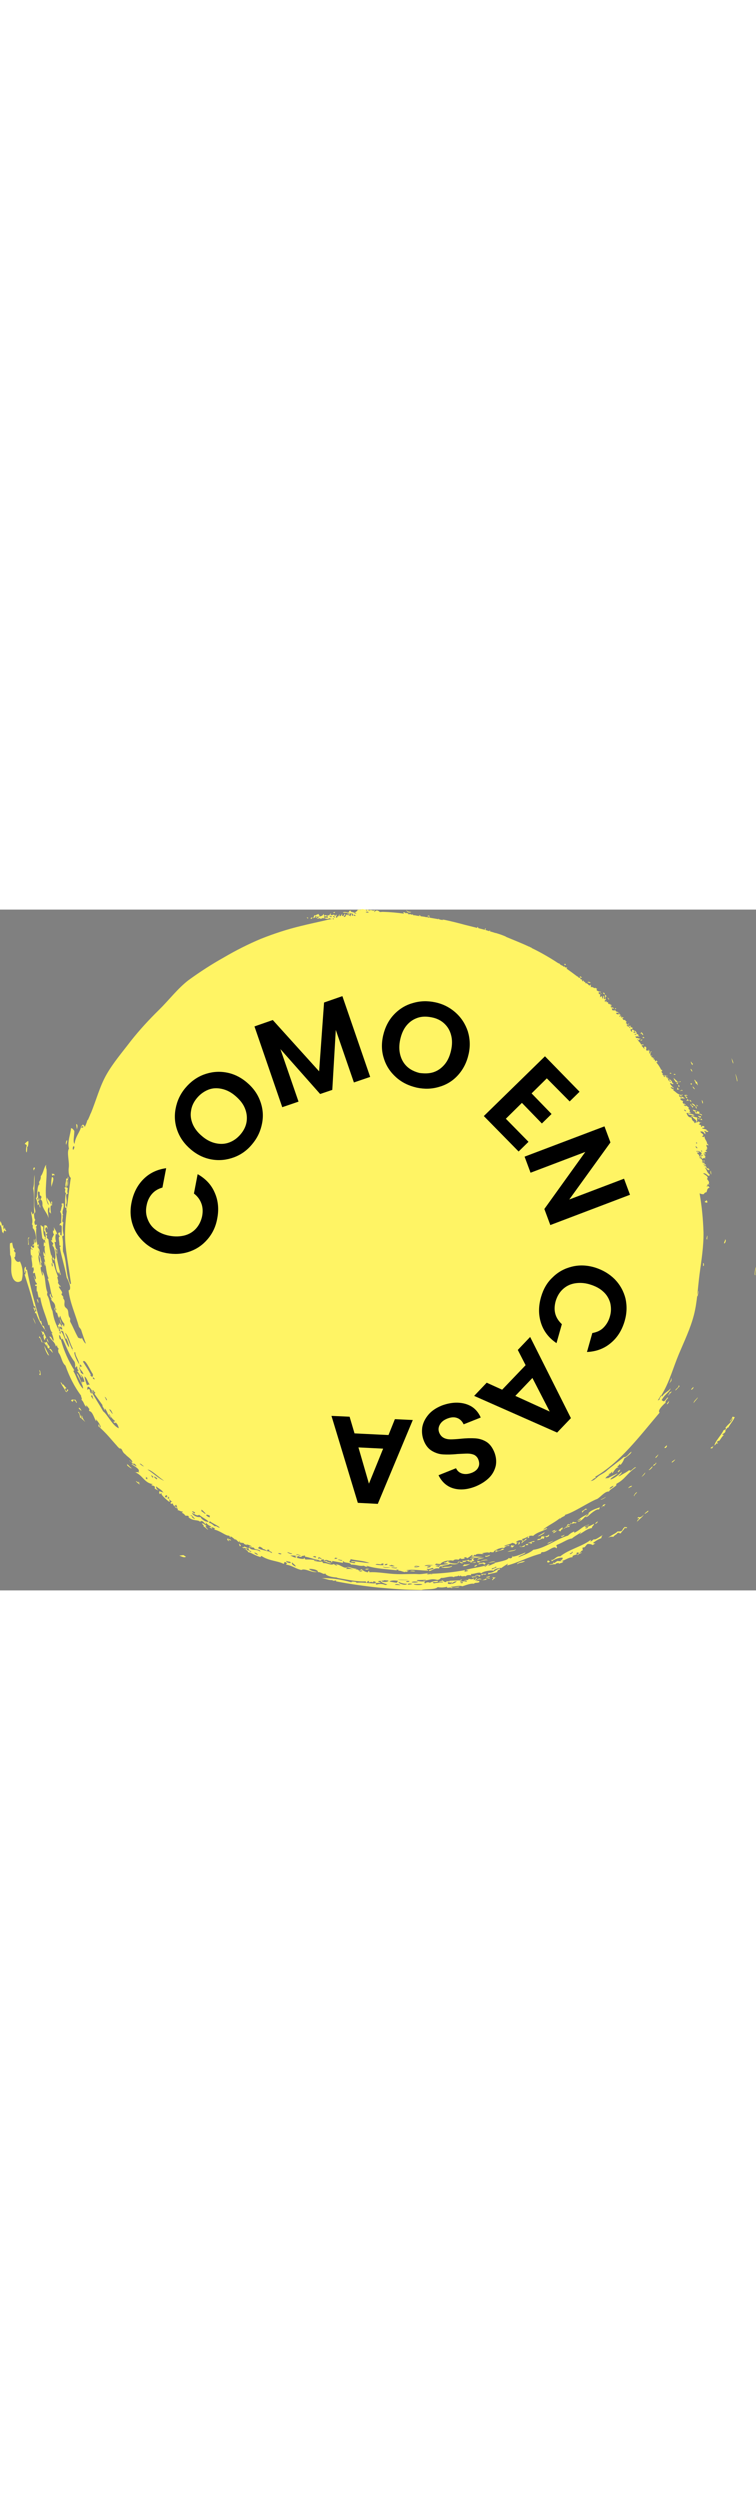 <?xml version="1.0" encoding="UTF-8"?> <svg xmlns="http://www.w3.org/2000/svg" viewBox="0 0 367.2 330.4" style="enable-background:new 0 0 367.2 330.4" xml:space="preserve" width="100"><rect x="0" y="0" width="367.2" height="330.4" fill="#808080" stroke="none"/><path d="M316.9 270.2c-1.1.9-1 1.2-1.8 1.7.3.5 2.2-1.5 1.8-1.7zm.4-.5c.1.9 2.4-1.8 1.1-1.1.2.6-.7.4-1.1 1.1zm-9.1 14.9c-.4-.5 1.1-1.3 1.2-1.9-.6.1-2.1 2.1-1.2 1.9zm22.4-201.2-.3-.1c-.1.6-.7-.1-.8.4.5.3.6-.4 1 0 .2-.1.1-.1.1-.3zm5.7-4.8c-.2-.7-.5-1.2-.9-1.3.2.8.6 1.3.9 1.3zm-10 189.8c.3-.1 1.7-1.2 1.6-1.6-.5.6-1.7.9-1.6 1.6zM289 298.1c.7-.1 1.2-.6 1.4-1.2-.6.3-1.1.7-1.4 1.2zm47.4-212.3c.1.6.6 1.2 1.1 1.4-.2-.6-.6-1-1.1-1.4zm-3.5 4.7c.4-.6.5 0 1-.2.3-.3-.9-.1-.5-.5-.2-.1-.7.7-.6.1-.1-.1-.2 0-.2.1l-.2.3c.6 0 .5 1.1 1.3 1.3 0-.1.2-.2.3-.2-.5-.3-.5-.7-1.1-.9zm-4.3-6.5c-.2.4.4.5.7.8.1-.4 0-.7-.7-.8zm7.3 1c.2-.3.1-.4.2-.6-.2-.1-.5.1-.4-.1-.6.1-.2.6.2.7zm-2.5 7.9c.4-.3.7-.3 1 0 .2-.4-.2-.7-.6-1 .2.4-.5.7-.4 1zm-4.4-6.6c.1.4-.1.7-.2 1 .6 0 .7.2 1.2-.3-.8.3-.5-.5-1-.7zm.8-.2c.4-.2.3-.9-.4-1 .2.3 0 .8.4 1zm-18.2 189.2c.7-.4 1.9-1.6 1.8-2.1l-1.8 2.1zM331.2 88c.5 0 .3-.5-.2-.5-.1.3-.3.4-.6.3-.5.7.9-.4.8.2zm-318 27c.4.8.8-2.1.5-2.7-.7.3-1.2.8-1.7 1.4.4.3.9.2 1 1-.3.3-.6 3.2 0 3.1.2-.9.2-1.9.2-2.8zM208.6 3.4c.2-.4-.3-.2-.3-.7-.4.5-.3.6-.6.2-.2.7.6.3.9.5zm127.9 72-.1-.5c.1-.1.2-.1.1-.3-.5.4-.5-.8-1-.8.2.8.5 1.6 1 1.6zM199.8 1.2c-.8-.2-1.8.1-2.5-1.1.2.9 1 1.5 1.9 1.3.2 0 .4-.1.6-.2zM274.6 27c.2-.1.2-.3.1-.5s-.3-.2-.5-.1l-.1.1c0 .6.4.2.5.5zm8 6c-.2-.4-.6-.4-.9-.7-.2.5.4 1 .9.7zM151.8 3.7c-.3.2-1 .2-.9.7.4.3.7-.1.9-.7zm-2.7.2c.2.2.3.3.3.5.1.1.2-.2.3-.5-.3-.1-.5 0-.7-.1-.1.2 0 .2.1.1zm186.7 89.4c0-.7-.4-.6-.8-1-.2.5.3.8.8 1zm-48.9-57.8c-.3-.3-1.1-.7-1.6-.2.5 0 1.2.5 1.6.2zM162.8 1.1c-.3.2-.7 0-.9.4.3.3.7.2.9-.4zm40.6 1.7c.3.2.6.4.9.5 0-.6-.7-.6-.9-.5zm122.7 76.8c0-.2-.2-.3-.4-.4-.1.1-.2.1-.4.1-.1.4.5.3.8.3zm2 .5c-.1-.4-.4-.4-.9-.2-.1.3.8.3.9.2zm1.2 3.9c-.4-1-1.4-1.4-2.1-2.3 0 .8.7 1.4 1.1 2.1.4-.4.5.1 1 .2zm-35.7-42.8c.2-.3.1-.6-.2-.8-.1-.1-.3-.1-.5 0 .1.5.5.5.7.8zm19.4 21c.1-.3-.7-.1-.5-.5-.2 0-.3.4-.4.6.4.1.7 0 .9-.1zm-13.7-14.1c-.1-.2-.3-.3-.5-.2 0 .3-.2.3-.3.6.2-.2.6-.3.8-.4zm-3.7-4.4c.1 0 .2-.1.2-.2v-.3c-.4.1-.4-.3-.5-.5-.5.4.4.5.3 1zm15.4 20c.3-.2.8-.1 1-.6-.2-.2-.8.2-1 .6zm.4-3.8c.2.5.6.8 1 1.1 0-.6-.4-1.2-1-1.5 0 .5-.3.5-.5.9.3-.1.5-.3.5-.5zm26.4 24.4c.5-.1.7.7 1.2 1-.3-.6-.3-1.8-.7-1.9-.1.9-.5-1-1-.8.1.9.7 1 .5 1.7zm4.6 57.8c.5-.2.9.5 1.2-.1 0-.4-.2-.8-.6-1 .1 1-.7-.2-.6 1.1zm3.1-13.5c-.3-3.7-.8-.8 0 0zm-7.8-30.5c.4-.7 1.1-.2.9.2-.3.4-.6 0-.9-.2-.5.4.4.4-.1.8 1.1 0 2.3.3 3.2 1 .8-.3-1-1-1.5-.9.7-.3 0-.7.7-.7-.9-.4-2-.7-3.4-1.2-.1.5.4.7 1.1 1zm2.5 4c.5 0 .5-.2.8.1.3-.4-.4-.5-.5-.8-.5 0 .1.4-.3.7zm17-22.3c.3 1.2.6 2.4.8 3.6.6-.1-.8-4-.8-3.6zm-13.7 80.3c-.1-.5.3-1.8 0-1.9-.1.9-.7 1.7 0 1.9zm-4.7 27.7c.1-.7.8-3.1.4-2.6-.2 1.4-.8 1.9-.4 2.6zm28.1-10.5c-.4-.8.5-3.8.4-4.1-.4.6-1.2 4.8-.4 4.1zm-14.7-17.2c0 .9-.5.9-.5 1.9.6.2 1.2-1.9.5-1.9zm-10.8 11.7c.5 0-.3 1.4.4 1.1.3-.7 0-1.8-.4-1.1zM355.2 72c.4.8.5 2.4 1 2.7-.1-1-.5-1.9-1-2.7zm-17.6 23.5c.2-.7-.8-1.1-1.4-1.5-.2.7.8 1 1.4 1.5zm-1.8-1.2c-1.3.4.7 1.1.4 1.8.2 0 .3-.3.6-.3-.2-.5-1.5-.7-1-1.5zM16.5 126.7c-.1-.9.5-.5.4-1.5-.9-.2-.8 1-.4 1.5zm290.2 153.5c-.2-.2.3-.5.3-.6-.4 0-1.7.5-1.8 1.2.7-.4.8-.6 1.5-.6zm19.4-51.5c0-.5.2-1.1-.2-1.4.5 1.2-2.3 4.5.2 1.4zm13.8-127.2c-.4-.2-.6-.1-.9-.2.1.3.6.8.9.2zm-.1-.5c.2 0 .4-.2.6-.1.1-.2 0-.4.1-.6-.4-.1-1.1.3-.9-.3-.2 0-.4.3-.5.4.2.2.7.3.7.6zm-.8-5.5c.2-.4-.6-.4-.5-.8-.7.2.2.6.5.8zm2.4-1.4c.1-.6-.1-1.3-.6-1.7.2.5.2 1.7.6 1.7zm-3.5 1.2c0 .5-.2 1.1.8 1.4-.7-.3-.1-1.1-.8-1.4zm-13.2 140.5c.4-.9 1.6-1.5 1.5-2-.4.4-.7.4-1.1.6.5.3-.9 1.3-.4 1.4zm-51.3 63.9c-.9.5-1.7 1.1-2.4 1.8.9-.6.6.6 1.4.1-.1-.4.4-1 1.2-1-.7-.3-.5-.3-.2-.9zm11.1-9c-.6.5-1.2 1-1.9 1.3.2.2.2.5.1.8.6-.7 1.3-1.8 2.4-1.6-.1-.3-.4-.5-.6-.5zm-8.1 8.3c-.8.6-1.2.4-1.7.5.7.4-1.1.6-.8 1 .8-.6 1.8-.9 2.8-1l-.3-.5zm-7.8 7.3c-.8.5-2.5.8-2.7 1.4.3.1 3.2-1.4 2.7-1.4zm13.6-10.2c-.4.4-1.6.7-1.5 1 2.1-.4 3.2-2.5 5-3.8-2 .8-3.9 2-5.5 3.5.7-.4 1.7-1.1 2-.7zm41.6-36.1-1.1 1.1c.5.7 1.6-.7 1.1-1.1zm-5.3 6.1c.6-.5 1.1-1.1 1.3-1.8-.4.7-1.9 1.6-1.3 1.8zM292.3 290c.6-.4.6-.8 1.1-.5-.1.1-.2.3.1.1 0-.3.1-.5.2-.8.1.1.2.2.4 0-.2-.5-.8-.1-1.5.4.8.2-1.4 1.2-.3.8zm-6.7 3.3c.2-.1.5-.3.6-.2-.7.5-.6 1-1.9 1.5.2.4.8.1 1.3-.2.8-.9 4.5-4 5.3-3.2.1-.4.5-.7.4-1.1-2 .7-4.9 1.6-5.7 3.2zm39.4-54.9c-.3.5-1.3 1.4-1 1.7.6-.4.9-1 1-1.7zm10.8-5.4c.2.1 1.5-1 .8-1.3-.2.8-1.1.8-.8 1.3zm-7.7.4c.6-.6 1.3-1.4 2-2.1-.3-.1-.2-.6-.5-.3.2 1-1.7 1.6-1.5 2.4zm-51.2 64.9c-.5.3-.7.2-.8-.2-.4.3-1.2 1.2-.5 1.1 0-.2.4-.4.7-.6.2.2 1.1.1.6-.3zm23.3-25.2c.5-.3.9-.8 1.1-1.3-.6.1-1.5.9-1.1 1.3zm38.6-36.3c-.5.8-1.9 1.7-1.9 2.7.5-.9 2.4-2.7 1.9-2.7zm-64.6 66.6c-.5.3-1.1.6-1.7.6.2.8 1.7-.1 1.7-.6zm5.5-5.5c-.1-.2.4-.4.3-.6-.5.1-1 .1-1.5-.2-.8.3-.3.6-.9.9-.1-.3-.4-.3-.8-.2 1 .8 2.1-.5 2.9.1zm14.6-12.9c-.8.5-1.7 1-2.6 1.3.3.3 2.3-.8 2.6-1.3zm-29.9 17.2c-.3.3-3.2 1.8-3.1 1.9.3.2 3.7-1.5 3.1-1.9zm5.3-1.2c-.4.3-1.7.5-1.5.9.7-.1 1.4-.2 1.5-.9zm-19.1 9.4c-1.5 1-2.5.3-4.1 1.3 1.1-.3 3.8-.3 4.1-1.3zm-2.6-1c.9-.4.6.2.4.4.6-.4 1.4-.8 1.4-1.4-.9.9-1-.5-1.8.4 1-.2-.2.4 0 .6zm4.6-.6c-.6.9 1.3.4 2.1.4 0-.3.4-.5.4-.7-.6-.1-1.1.6-2.3.8-.3-.3.2-.6-.2-.5zm-.9-.7c1.3-.3.8-1.7 0-.8.2 0 .4 0 .4.2-.3.2-.6.4-.4.6zm-26.6 8.8c-1.1.1-2.4-1.2-2.9.1.6 0 .6-.3.9-.5.3.4 1.2 1.2 2 .4zM18.5 167c.8 1.3 1.1 2.8 1 4.3.2-.1.4-.2.4-.4.1.5.3.7.5.8-.6-1.7-.6-2.6-1.2-4.3.5 1.9-.4 0-.7-.4zm238.2 141.4c-.2-.5-.6-.1-.3-.7l-1.1.4c0 .6.9.2 1.4.3zM2.1 155.6c.1.2.9.9.9.2-.7-.5-.3-1.1-.9-1.5.1.5 0 .8-.2 1-.4-1-.2-1.1-.3-2.2-.3 0-.4.4-.7.4.1-1.1-.5-1.8-.8-2.5.2.9-.3 1-.1 1.9.8.8.7 1.7 1.1 3.7.3-.1.4.4.6.6 0-.5.1-1.1.4-1.6zM37 104.1c.1.8.2 1.7.4 2.5.2-1 .5-2.4-.4-2.5zm-10.9 66.1c.1-.2.1-1.4-.3-1.4 0 .2-.1.4-.3.3.1.7.3 1.1.6 1.1zm0-16.2c.3 1.2.2 2.7-.3 1.5-.1.8-.1 1.7.4 2-.2 1.1-1.3 1.9-.8 3-.3.1-.5 0-.7-.2.3.9.8 1.1 1.2 1.8 0 .5-.6.3-.3 1.2 1.1.4 1.9 6.9.8 6.3.8 2.6.6 5.7 2.1 7.1 0-.3 0-.6.1-.9.4.3.4 1.7.9 1.5-1.1-4.1-2-8.3-2.6-12.5.2.1.5.3.6.5.2.8-.4 1.5.3 1.7-.1-.7-.1-1.4 0-2-1.2-.4-.8-3-1.5-3.8.2.2.5.3.7.1.1-.1.2-.2.2-.3-.4-1.2-.4-2.5 0-3.7.3 0 .4.4.6.5-.4-1.9-1.1-2.3-1.7-3.8zm233.7 152.6c-.9-.5-2 .5-3.3.7.3.5 2.1-.5.9.6l1.1-.4c-.2-.4-.7-.3 0-.7.2.2.7.1 1.3-.2zm-235.3-139c.4.9.2 1.5.6 1.9 0-.2.1-.4.3-.3-.2-.9-.3-1.9-.9-1.6zm-5.3-2.8c-.5.6-.3-1-.7-.8 0 .2-.1.5-.2.6.6 1.2.7 1.6 1.2 2.5-.2-1.3-.4-1.4-.3-2.3zm246 139.9 1.4-.6c-.3-.4.9-.9-.3-.6-.1.7-2.4.7-2.9.9.3-.2.8-.3.8-.5-.4.2-.8.3-1.2.3 0 .4-.4.8-.4 1.1-.7.1-1.4 0-1.7.7 1.1 0 2.2-.5 3-1.3.1.3-.7.4-.3.7 1.4-.3.2-.9 1.1-1.2.2.3.9 0 .5.5zm5.3-3.4c-.8.3-1.5.7-2 1.3.8-.1 1.5-.6 2-1.3zm-33.7 14.5c0-.8-4.3.2-2.8.5l-.1-.3c.9 0 2.2-.4 2.9-.2zM33 130.7c-.2 1.2-.3 2.4-.3 3.6.6-.3.3-3.4.3-3.6zm198.2 185.9c-1 .2-2.3.6-2.3-.1.8-.2.9-.5 1.6-.3-.4-.6-1.3-.8 0-1.3l-2-.2c-.4.7 1.1-.1 1 .3-.7.4-.4.5-.1.9-.5-.1-1.1 0-1.6.1l-.1-.5c-1 .4-2 .6-3.1.5 0 .6.4.7 1.4.5.4-.1.2-.4.6-.5 1.1 0 .8.8 2 .2 0 .2-.1.4-.2.6.7.1 2.5.6 2.8-.2zm62.1-13.2c-1.1.1-3.8 2.7-4.9 2.2-.6.4-.7.7-1.6 1.1 0-.3.2-.6.2-.9-3.8 3.1-11 4.8-14.9 8.1-2-.4-3.1 2.3-4.5 1.6.4.4.3.2.4.8 1.6-1.3 4.4-2.1 5.4-1.7 0 0 .1 0 .2.2l-.2-.2c-.2.2-.1 1.2-1.1 1-.2.5 1 .3.3.6-.6 0-1.2 0-1.8-.1-.6.3-1.1.7-1.6 1.1-.1-.1-.2-.5-.5-.4.7.8-1.4.9-2 1 .8.4 2.5-.4 3.1 0 0-.7.5-.3 1.4-.8.2.2.2.5.5.4.2-.3 1.5-.2 2-1.1-.6.2-.7 0-.5-.3 1.6-.4 3-1.7 4.9-1.7-.3-.9 1-1 2.1-1.4-.1-.3-.4-.5 0-.8.6-.3.8.1 1.2.2-.5.2-1.5 1.1-.6.9-.2-.5 2-.9 1.8-1.3-.6.3-1 .3-1.1 0 .9 0 .4-.6 1.6-1-.1-.5-.3-.9 0-1.4 1.1.4 1.4-1.1 2.3-1.6.8-.1 1.7 0 2.5.5.8-.6 1.1-.6 1.3-.9-.6.3-.8-.1-1.2-.1 1.2-1 2.6-1.8 4.1-2.4 0-.9.5-1.5 1.2-1.6zm-16.4 9.4c-.8-.4 1.6-.7.8-1.2.3-.1.4.2.5.3-.3.5-.8.8-1.3.9zm-10.5 3c-.9.3-.6 1-.2 1.1l.9-.4c0-.5-.7-.1-.7-.7zm38.1-16.2c-.5.3-.7.3-.8-.1-1.2.7-1.1 1.3-1.7 2-.8.4-1.4.2-2.1.3-.8 1-3 1.7-4.7 3.2.8-.6 1.7-.8 2.7-.6.7-1 1.6-1 2.1-2 .2.3.4.2.6-.2.2.4.4.7 1 .4.3-.8 1.5-1.6 1.8-2.5.4.1.8.1 1.2 0-.2-.1-.1-.3-.1-.5zm-147.4 16.6c1.3.2 3.3 1.5 3.8.9-1.4-.5-1.9-.4-2.6-1.2.4.8-1.2-.2-1.2.3zm188.6-55.6-.6.8c.2.2.6-.1.8.1.3-.4.5-.8.5-1.3-.6.9-.8 1-.7.4zm2.6-2.4c.2 0 .3-.1.6-.5.4.9 1.4-1.7 2.5-2.5.3-.8-.8.2-.4-.7.9-.3 1.8-1.4 1.2-1.7.1.3 1.5-2.3 1.4-1.2 1.9-3.2 2-2.7 3.3-5.3-.7 0-.4-.2-1.1-.2-.4 1.3-1.1 1.5-1.3 2.4.4 0 1-1.7 1.4-1.6-.6 2.2-2.4 2.8-3.6 4.7.1.1.5.2.3.6-.4.1-.8.3-1.2.5-.9 2.2-4.1 5.3-4.4 7.4.5-.3 1.6-2 1.4-.7.9-1.2-.5-.3-.1-1.2zm-169.1 61.7c-.7 0-1.6-.1-1.8.3 1 .2 1.5 0 1.8-.3zm135.6-28.2c-.7.6-1.9 1.3-1.6 1.6.5-.5 2.2-1.2 1.6-1.6zm-2.2 1.9c-.6 1.1-2.4 1.8-2.5 1 .2.2-.6.6-.6.9.4-.4 1.3-.1.7.4-.7.1-.4.8-1.2 1.7.9-1.4 3.6-3.1 3.6-4zm-111 27.4c-1-.2-2-.3-2.4.1.7-.1 2.3.3 2.4-.1zm30.2-3c-.6 0-1.1.3-1.5.7.5.4 1.3-.2 1.5-.7zm-3.1-3.8c1.9.5 3.8.4 5.7-.1-2.2.2-4.4-.6-5.7.1zm3.2 2.7c.4-.2 1.7-.1 1.5-.5-.7 0-1-.4-1.7-.3.3.5.3.3.2.8zm0-1.4c.6-.3 3.5-.8 3-1-1.4.3-2.8.1-3 1zm11.9-5.4c.1.6-2.4 1.5-2.9 1 .3-.1.8-.2.8-.4l-.9.2c-.2.5.2.4-.3 1 1.5-.7 2.3-.7 4.3-1.4 0-.4-.7-.2-1-.4zm-6.9 7.1c1.6-.6 2.7-.4 3.7-.9-1.4 0-2.6.3-3.7.9zm-22.3 1.5c-1 1.3 5.6.7 4.9-.2-1.3.7-3.3.2-4.5.7-.1-.2 0-.5-.4-.5zm20.4-.8c.8-.2.7-.6 1.1-.8-.8.3-.7-.2-1-.3-.8.3-3 .3-2.7 1 1.2-.3 2.6-.8 2.6.1zm.9-4.4c-.9 1.1 1.6.4 2.2-.2-.9-.2-1.7.8-2.2.2zm-7.5 4c-1.3.3-2.6.5-3.2.2.6.5 0 .3-.5.8.9.4 2.9-.5 3.7-1zM33 232.9c-.5-.5-.3.9-.9.9l-.6-1.2.8-.4c-1-.7-1.7-2.5-2-1.5 0-.6-.4-1.1-.9-1.4.9 2.3 1.8 2.7 2.5 4.7.2-.1.4-.1.6.4-.2-1.1.9-.5.5-1.5zm-13.9-9.5c0 .7.9 2-.1 1.9 1 2.1.9-1.4.1-1.9zm4.7-10.2c.7.5 1.3 1.5 1.9 1.9-.6-1.4-.9-2.1-1.9-1.9zm-.3 3.2c-.2-.6.2 0 .4.1l-2.4-4.8c.3 1.7 1 3.3 2 4.7zm13.1 21.4c-.8.3-2.1-.6-2 .8.2-.3.5.2.8.3-.1-1.1.9-1.3 1.7.5.6 0-.3-1.1-.5-1.6zm-13.7-25.9c-.1-.3-.4-.8-.2-.9.6.4-.1 1.4.8 2 .4-.1.7-.5.6-.9-.6-.7-1.1-1.6-1.5-2.4-.5.5-.4.2-.9.7-.1-.5-.5-.7-.4-.2.6.1 1 1.5 1.6 1.7zM61.5 269c.3.2.5.5.2.7 1 .8 1.9 1.6 2.3 1.4-1.1-.6-1.8-1.9-2.5-2.1zm-21.9-25.8c-.5-.8-1-1.9-1.4-1.2.5.6 1 1.1 1.4 1.2zm-.1 2.3c.1.5.6 1.2.4 1.5-1.1-1.4-1.5-4.1-2-3 .7.3 1 1.9.9 2.4.5.1 3 2.8 2.4 1.9-1.3-1.3-1-2.6-1.7-2.8zm-21.6-56.3c.5.9.3 1.3.7 1.7.1-.3-.1-2.2-.7-1.7zm1.7 19c.4.6.3 1.8 1.1 1.9-.7-1.3-.7-2-1.6-3.1-.3 1.8-.2.1.5 1.2zm-.8-44.5c-.1-.4-.1-.8 0-1.2-.6-.2-.9 1.6-.6 1 0-.9.4.4.6.2zm-4.6-4.6c-1.3-.1 0 2.9-.7 3.5l.3-.1c0 .2.1.3.2.2 0-.7-.2-1.7-.3-3 .3-.1.6-.1.4-.8l.1.2zm-4.6 11.7c-1.3.6-2.1-.4-2.7-2 .9-.1.3-1.9.8-2.4-.7.3-.7-1-1-.8.2-.3.4-.6.4-1-.8.2-.9-1.8-1.2-3-.6.1-.4.4-1 .2-.3 1.5.1 4.6 0 5.7 1.4 2.6-.2 7.1 1.1 10.7.8 2.4 2.7 3.3 4.5 1.8.9-3.1.6-6.5-.9-9.4v.2zm6.6 22.5c.3.7.6.8.5 1.5.8 0 .1-2.1-.4-1.6l-.1.1zm6.6 15.6c1.6 3.1.3-.4 0-1 .1.3.1.6 0 .9v.1zm45.1 69.4c-.4-.3-.4-.7-.7-.6.6 1-1-.5-1.2-.3.4.6 1.9 1.8 1.9 1.4-1-1-.5-.7 0-.6v.1zm-46.6-71.8c-.4.4 0 1.8.4 2.5.3-.4.1-1.5.8-1-.4-1.2-.9-2.3-1.6-3.4-.2 1.1-.9-.6-.9 0 .4.5.7 1.1.6 1.7.6.1.5-.5.8-.1l-.1.3zm-4-5.4c-.3-1.1-.7-2.2-1.4-3.1.4.8 1.3 3.3 1.4 3v.1zm5 3.4c-.5-.2-.7-1.8-1.1-2.5-.4.2-.7-.3-.9-.6.3-.2-.4-1.3-.2-1.6-.3-.3-.6.1-.8-.7-2.5-8-4.6-16.2-6.2-24.4-1.1.4-.1-1-.7-1.4-.8.8-.5 1.4-.5 2.9.6.1.2-.9.5-1.1.1.3.2.6.4.9-.8-.2-.1 1.7-.9.9 1.3 4.3 3 9.2 4.6 15.6.3-.1.5.1.7.4-.2.8.1.8.5 2.1-.6-.2-.7 0-.7.9.2 0 .5-.2.6.1.9 2.9 3.5 7.5 4.7 8.3v.2zm226.6 109.3-.1-.4c-.1.1-.1.3.1.4zM36.1 223.4l.7 1.4-.7-1.4zm234.4 84.9c3.3-1.3 5.3-2.9 7.3-3.1 1.5-1.3 2.4-1.5 4.3-3 .3.3-.7.6-.5.9 2.5-1.5 3.6-2.6 6-3-.5-.6 1.1-1.3.9-2-1.5.8-3.3 1.8-4.5 1.4.9-1 1.9-.4 2.2-1-3.2.5-4 2.4-7.2 3.9-.2-.2-.1-.4 0-.6-1.2.4-2.2 1.1-3.1 2-5.6 1.6-11.2 6.2-16.9 6.9-1.4 1.4-4.5 2.5-7.2 3.6.2-.9 3.3-1.4 3.4-2.3-1.2.5-5.6 2.4-6.5 1.9.1.3.2.6-.4.8-.8.4-.7-.1-1.3 0-.2 1.1-5.4 2-7.1 2.4.2 0 .4 0 .4.3-.7-.2-2.4 1.3-3.7 1 .7-.1 1.2-.3 1.1-.6-1.4-.3-.9.9-2.3 1.1-.2-.4.8-.4.8-.7-2.5.9-7.4 1.4-9.7 2.2-.3.6 1.1 0 .8.6-.5 0-1.6.5-1.7.1 0-.4.5-.4.5-.6-5.3 1-10.7 1.6-16.1 1.8-.9-.8-4.9.4-6.9.2-2.4-.2-6.7.1-10 0-4.8-.1-9.6-1.2-13.7-.9 0-.3.1-.6-.5-.6-.1.2 0 .7-.4.6-1.1-.2-2.1-.7-2.9-1.5-.4.3-.8.5-1.3.7.5.1 1.6-.3 1.8.2-.6 0-.6.4-1.5.1-1.1-1.3-.5-.5-2.3-1.1.5.1.8 0 .9-.2-1.4.3-3.4-1-4.8-.7 1.1.3 2.2.7 3.2 1.1-1.1-.2-2.2-.3-3.4-.2-.2-.4 1-.4.1-.7-1.5.5-3.5-1.9-5.6-1.5.6 0 1.6.6.8.5-.8-.1-.9-.5-1.4-.7-1.4.9-3.3-.7-4.9-.4-.4-.2-.6-.5-.7-.9-.6.5-3.4-.1-4-.3 0-.6 1.3.2 1.6-.1-1.8-.4-3.7-.6-5.6-.5-.7-.2-.2-.6-.8-.8.3.9-2 .4-3.5 0 .3-.6.3-.9.6-.9.5.3 1.2.5 1.8.4-.7-.6 1.1-.3 1.2-.7.6.3.5.4.2.6 2.3.3 4.9 1.5 7.2 1.7-.1.2-.6.2-.1.5-.3-.7 1 .2 1-.3-.8-.6.9-.5 1.4-.6-.4.2-.4.4.2.6.9-.9 2.2.6 3.1.2.6.4-.7.4.5.7l.1-.7c1.1.2 4.2.8 5 .9s-.7-1 .7-.6c-.3.7 3.3.3 3.4 1.5 2.8-.1 3.8.9 6.3.5.1.3 1.7.8 2 .5-.5.1-1.2-.5-.5-.4 4.2 1.4 10.1 1.6 14.7 2.2-.2 0-.4-.2-.6-.4l1.2.1c0 .2-.1.4-.3.5.9-.4 2.9.8 3.7.6-1-.3.6-.2.7 0 .2-.5.1-.4 1.1-.7-.5 0-1.3 0-1.4-.2 3-.6 7.2.2 10.3.2 1-.4-1.2-.5-.1-.9 1.1.6 2.5-1 3-.1-.2.5-3.4.5-1.9 1.2 1.6-.5 2.6-1.7 4.6-1.2-.5-1.7 4-1.3 5.3-2.3 1.4.4 2.9.3 4.2-.2-2.3.2-4.3 0-5.3-.9.4-.1.9-.1.9-.3-1.8-.1-1 .9-2.8.8 0 .7 1.9.1 2 .7-2.2.4-4.5.6-6.8.4 1.1.1.4-.6 1.3-.6.3.1 1.9.3 2 0 .4-.9 3.9-2 6-1.4.8-1.1 2.8-.4 3.1-.4-.9 0 .1-.7.5-.8.1.8 3.3 0 1.5-.4 1.3-.3 1.6.2 1.7.4.9-.5 1.7-1.1 2.5-1.7.1.4-.5.6.5.6.7-.4.1-.4.5-.6.2 0 .4.1.4.3.8-1.4 3.8-.2 4.2-.9-.4.1-.7.1-.7-.2 1.3-.2 2.8-.6 3.4-.1.2-.9 1.1 0 2.1-.4.1-1.2 5-2.7 4.8-1.8.8-.7 1.3-1.4 2.8-1.2.1-1-2 .4-2.5.1.7-.7 3.1-.9 3.9-1.6.9.2 1.5.4 1.6.9.7-.4.6-.9 1.1-1.3-.3.1-.8.3-.9.1.8-1 3-1.5 3.3-.4-.7.1-.6 1.1-.3.9.1-.8 2-1.4 2.3-2.2-1.3.2-.7.8-1.8 1.1-.6-.4 0-.8-.9-.8 1.2-.3 2.4-.8 3.5-1.5.1.3-.7.5-.3.9 1.1-.2.3-.8.8-1.1.6 0 1.3-.2 1.7.1 1.9-1.8 3.8-2 6.8-3.5 0-.9-1.6.7-1.8.3 2.5-2.1 5.7-3.4 8.2-5.6 0 .2-.3.5-.3.7 1.2-1.5 2.7-1.3 2.7-2.2 4.2-1.1 11.9-6.4 15.6-7.7 1.9-1.2 3.7-3.7 5.7-3.6.5-1.2 3.3-2.3 3.7-3.3-.4.2-.2-.2 0-.5 4.2-2.2 4.9-4.9 9.4-7.9-.7-.6-2.7 2.6-3.2 1.3-2.3 1.7-3.3 1.8-5.4 3.4.2-.2.7-.5.6-.7-.2.1-.5.4-.6.2 1.1-.7 1.7-1.4 1.7-2-1.5 1.4-3.6 3.2-5.5 3.7 0-.9 3.5-2.5 3.4-3-1.7.8-3.3 1.6-4.9 2.5.4-1-.7.4-.9-.2.7-1.1 1.6-1.2 2.2-1.8-.2.2-1.1.2-.5-.2.9-.3.8-.5 1.6-1.2.2.2-.6 1.1.2.7.6-1 1.8-2.9 2.9-2.7-.2-.3-.5-.1-.7-.4.5-.3.9-.7 1.2-1.2l.4.4c.8-.9 1.4-1.9 1.8-3.1.8-.5 3.6-2.5 3.5-3.3-1.3.8-2.2 2.8-3.7 2.6-2.9 2.5-6.6 5-8.3 6.6-1.1 1.1-3.1 1.9-4.2 2.8-1 .9-2.5 2.4-3.6 2.1.9-.2 1.4-1.3 2.4-1.4.4-.5-.5-.1-.1-.6 11.9-6.9 21.2-19.3 31.2-31.1-1.3-.9 1.8-3.9 2.9-4.8-.4-1.2 1.5-2 1.1-2.6-.7.3-1.5 2.2-2.2 1.9-.2-.3-1-.3-.7-.8 1.7-2.9 3.9-3.7 4.2-5.5-.9 1.5-2.8 1.9-4.2 4.1.1-.1-.1-.4-.3-.6.2-.4.5-.8.7-1.2 3.4-5.9 5.2-12.6 7.8-18.8s5.6-12.4 7.3-18.9c1.7-6.5 1.9-13.4 2.8-20.1s2-13.4 1.9-20.2c-.2-6.3-.8-12.6-1.9-18.9.6.3 1.3.5 2 .4.3-.4.6-.9 1.3-.9.5-.8.1-1.9 1.7-2.3-.7-.2-.5-.9-1.3-.8-.1.1.2.2.3.3-.4.2-.3 0-.6-.2.4-.3.5-.5.4-.7.3-.3.6-.2.9 0 .1-.2-.1-.4-.4-.4.8-.7-.2-1.7-.7-2.4 1-1.1-.8-1.8-1.8-2.6l.2-.2c1.4.2 1.6 1.1 2.6 1.4.3-.2 0-.4.4-.6-1.6-1.2-1.3-2.2-2.4-3.4.1-.1.2 0 .3-.1.4.6 1 1.1 1.7 1.3.3-.3-.1-.4.2-.7-.5.2-.7 0-.4-.4-.3.1-.6.2-1 .2.1-.6-.2-1.1-.8-1.2-.2 0-.4 0-.6.1-.4-.1.8-.2.3-.5.2-.1.3.3.8 0 0-.4-1-.5-1.3-.3-.2-.2.6-.3.8-.6-.4-.4-.8 0-1.2-.2-.4-.2.3-.4.5-.3.2-.4-.6-.2-.8-.2.1-.3.4-.5.6-.6.5.1.4.4.7.5.3-.6-.6-.6-1.1-.5-.2-.7-.7-1.2-1.5-1.3.3-.5.7-.1.9-.4.3.3.4.6.6.9.4-.4 1-.5 1.5-.3.2-.2-.1-.4-.4-.4.6-.2 0-.4.6-.6-.6-.2-.9-.8-1-1.4.3-.2.7.3.2.6.1.1.2 0 .2-.1l.3.1c.4-.4-.1-.7-.4-1 .5-.3 1-.2 1.4-.5-.5-.1-.3-.1-.8-.4.2-.4.5-.3.8-.6-.2-.2-.4-.1-.6-.1.2-.3.5-.1.7-.5-.3-.4-.5-1-.5-1.5.5-.4.4.1.9.2.3-.3-.5-.4 0-.8-.2.1-.4-.1-.6.1.2-1.4-1.3-2.3-1.2-3.7-.2-.1-.3.2-.5.3-.4-.1-.7-.3-.7-.4 1.8-.8-.9-1.5-.8-2.3 1.8-.2 1.5.8 2.4 1.3.3-.5-.7-.7.2-1l-.8-.3c.2-.3.4-.3.5-.4 0 .2.6.3.4.6.5-.3.4.1.9 0 .9-.7-1.4-.5-.5-1.1-.8-.2-1.5-.4-2.3-.6.2-.4.6-.3.9-.3.5-.4 0-.6 0-.9-.3.2-.7.1-1-.1-.1.2.3.3-.1.6-.3-.1-.4-.4-.3-.7 0-.1.1-.1.1-.1l-1.3-.5c.7-.3.6 0 .5-.6.2-.5.7 0 .9-.4-1.2.2-1-.4-2.1-.6 0-.6 0-1.1.1-1.7-.9-.1-1.7-.4-2.4-.8.2-.5.7.1 1-.1-.3-.7-2.1-1-3.1-1.1 0 .9 1.6.6 2.1 1-.1.2-.3.3-.6.3-.2.3.7.4.8.1-.7 1 2.5 1.5 1.5 2.9-1.2-.1-2.1-1.1-2.1-2.3-1.8 0-2-1.2-2.5-2.2.8.1 1.5 0 2.3-.2-.6-.1-.4-.4-.9-.5 1-1.2-1-.8-.2-1.9-.4-.3-.8-.6-1.2-1-.1.3-.4.1-.6.3-.2-.2-.2-.4-.7-.5.3-.5.7-.2.8.1.5-.3-.5-1-1-.8-.1-.4-.6-.5-.1-1.1-.1-.5-1.5-.5-1.3-1.1.6-.6 1.4-.3 2.1-.3-.3-.6-1.4-.5-1.5-1.3.3-.5.5-.4.3-.7-.5-.1 0 .6-.5.5 0 .3.1.5.4.7-.6.4-.5.3-.3.7-.1.1-.3 0-.5 0s.5-.7.2-.8c-.2.1-.4 0-.6.1-.3-.2-.2-.6-.3-.8.2-.3.4-.2.5 0s-.2.2-.3.4c.4 0 .8-.2 1-.5-2.2-.4-2.6-1.5-4-2.3.1-.2.2-.4.4-.4-.7-.1-1.3-.5-1.7-1 .6-.3 1.2.4 1.5.2-.4.4-.1.5.1 0-.8-.5-1.4-1.3-1.9-2.1.6-.6.9.7 1.7.2-.2-.3 0-.5-.6-.4.2-1.4-2.5-2.5-3.3-3.4.2-.4.9.4 1-.2-.5.1-1 0-1.4-.4 0 .3-.1.6.2.8-.1.1-.2.1-.3.3-.6-.3 0-1.2-1.1-1.2.1-.2.3-.3.5-.5-.7-.1-.5-.7-.9-.9.1-.2.3-.3.5-.4.1-.3-.5-.2-.1-.6-.2-.1-.3.1-.4.2-.6-1.3-1.4-2.6-2.4-3.7.1-.2.4-.3.7-.2-.1-.3-.5-.4-.5-.7-.5-.2-.5.5-.9.3.2-.6-.1-.9-.8-1 .1-.3.4-.3.5-.7-.3 0-.5.3-.8.3.4-.8-.3-.3-.7-.8.1-.3.4-.3.5-.7-.2 0-.4.2-.5.4-.6-.3-.5-1.8.2-2.2-.8-.5-.3 1-1.2.9-.1-.3.2-.4.2-.9-.6-.1-.5-.8-1.4-.4-.2-.3-.5-.7 0-1.2h-.4c.1-.1.2-.2.3-.2-.2-.6-.6-.4-.8-.8.1.3-.2.3-.4.4l.3.9c-.5-.2-.8-1-1.4-1.4l-.1-.2c.4-.2.7-.4 1-.1.2-.7-.7-.4-1.2-.4l-.3-.5c0-.1-.1-.3-.2-.3-.2-.3-.4-.5-.7-.7 0-.5-.4-.7-.8-.9.4-.4.4.3.8.2.2-.4.7-.2 1-.6-.9 0-1.4-.5-2.3-.4.1-.2-.2-.3-.2-.7.5-.6.7.8 1-.3.6 0 .2.5.7.5.3-.6-.9-.6-.2-1.1-.5 0-.6-.4-1.2-.5.8-.6-.3-.4-.1-1.2-.9 0-1.1-.6-1.7-.8-.4.3-.4.9 0 .9-.7.5-.8-.5-1-.8.2-.2.5-.4.8-.3.3-.3.1-.5.6-.9-.9.7-.6-.2-1.5-.2-.4.6.3.3.1.7-.2-.2-.8-.2-.5-.7.1-.2.2.1.5 0 .1-.2-.1-.4.1-.4.1-.5-.7.4-.3-.3-.3.3-.5.7-1 .7-.3-.3.3-.3.4-.7-.4 0-.5.2-.7.5-.1-.1 0-.3-.3-.3.1-.7 1-.4 1.2-1.1-.3.1-.6.2-.9.5-.6.1.1-.8-.7-.6 0-.4.3-.5.4-.9-.6 0-.6-.5-.8-.8-.8.4-1-.3-1.3-.7 0-.4.7.1.6-.5-.8.2-.8-.4-1.3-.8-.5-.1-.3.5-.7.5-.4-.3.5-.5.4-1.1-.2-.2-.3-.1-.6 0 .4-1.6-1.7-.9-1.8-2.1-.8.3-.9.1-1.6 0-.1-.1.2-.5-.2-.7.4-.5.6.2 1 0-.1-.7-.8-.6-1.4-.6-.2-.5.2-.5.4-1.1-.4-.1-.3-.6-.9-.2l.1-.6c-.4.6-1.2.1-.9-.8-.8.5-.7 0-1-.5-.6.1-.1.1-.2.5-.4.1-.3-.3-.5-.4.2-.7.3-.5.7-.7-.3-.3-.5-.7-.2-1.5.2-.1.3 0 .3.1.3-.4-.5-.8-.8-1.1.5.9-.2 1.4.3 2.2-1.4.2-.2-1.2-.8-1.6-.4.4-.2 1.3-.6 1.6.1-.5-.4-.9-.1-1.5-.4.2-.8.5-1.2.7.4-.4.1-.8.2-1.3 0-.5.7-.2.7-.7-.3.1-.6.3-.8.6-.2-.2-.2-.7-.4-.1-.2-.2-.2-.6-.2-1 .3-.3.7.5 1.1-.2-.7 0-3-.6-1.8-1.5-.2-.2-.8.1-.7-.5-1 .7-1.2-.7-2.5-.2.4-.7-.4-.7.2-1.1-.1-.4-.6.4-1 .2-.5-.5-.9-1.2-1.9-1.1.3-.6-.3-.8-.6-.5.2-.7-.3-.5-.3-1-.1.2-.1.5-.2.7l-.4-.4V34c-.4-.4-.6.4-.7-.6-.1.1-.1.2-.2.3l-.1-.1c.1 0 .1-.1.2-.2-.2-.6-1.1 0-1.2-1-.2.1-.4.2-.4 0-1.7-1.3-3.5-2.6-5.2-3.8.1-.1.3-.1.4-.3-.3-.5-1.4.2-1.3-1-.1.1-.2.3-.2.5l-.4-.2c-.1-.4-.5-.2-.7-.6l-.1.1-.9-.6v-.2l-.8-.3c-2.4-1.6-4.9-3.1-7.4-4.5-1.8-1-3.7-2-5.6-2.9 0 0 .1 0 .1-.1-.3-.2-.8-.1-1.1-.6-.1.1 0 .2.1.2-3.8-1.8-7.7-3.3-11.5-4.9v-.3c0 .1-.1.2-.1.2l-.4-.2c-1.4-.6-2.9-1.1-4.3-1.5v-.1c-.1 0-.1.1-.2.1-.9-.3-1.8-.6-2.7-.8.1-.2.1-.4 0-.6-.1.4-.1.1-.4.4l.1.1c-.6-.2-1.3-.4-1.9-.6 0-.2 0-.5.2-.7-.1-.1-.3-.1-.5.1.2.5.3.2-.1.5l-3.1-.8c0-.3-.1-.5-.4-.6-.1.1-.1.3-.1.5l-6-1.5c-3.3-.9-6.5-1.7-9.8-2.4l-.1-.1-.1.1-.9-.2.2.2v.1c-.6-.1-1.1-.2-1.7-.3-.1-.2-.3-.4-.6-.5.1.1.2.2.3.4-1.5-.3-3-.5-4.5-.8.1-.2.2-.4-.1-.4v.4l-.9-.1s.1-.1.1-.2c-.1 0-.3 0-.4.1-.3 0-.7-.1-1-.2-1.6-.2-3.2-.4-4.7-.7v-.1c-.1 0-.2.1-.3.1l-.6-.1c-.1-.1-.1-.2-.2-.4-.6.4-1-.1-1.6-.2-.1.1 0 .2 0 .3l-1.1-.2h.1c.2 0 .5.1.7 0l-.6-.4c-.3-.2-.8-.2-.9.1-.2-.5-.8-.7-1.3-.5.1.2.3.4.6.6-3.4-.5-6.9-.8-10.4-.9-.5 0-1 .1-1.5.1-.7-.7-1.7-1.3-2.6 0-.4-.4.5-.7 0-1-.4.7-1.4-.1-2.1 0-.2.2-.1.4-.3.6 0-.2.1-.4-.1-.6-.4 0-.1.1-.4.5-.1-.2.1-.3 0-.5-.5-.5-.9-.1-.8.5-.1-.1-.2-.2-.3-.1-.1-.1.1-.3.2-.5-1 0-2.5-.8-3.1.1-1-.6-.6.3-1.2-.2-.4 1-.7.8-1.4 1.5.3.3.5.1.7.3-.3.4-.6-.2-.9.2-.1-.1.1-.3.1-.5-.6 0-1.3-.5-1.9-.4-.1-.1.1-.3.1-.5-.3 0-.6-.2-.9.2-.1 1.4-2.3-.3-3.1.7 1.2 0 2.3.1 3.5.2-.3.4-.8.1-1.2.1-.1.6.5.1.7.3l-.5.8c-.2-.2-.1-.4-.4-.6-.8.4-.6 1.5-1.6 1.2-.2-.4.6-.6.7-1-.1-.3-.4-.5-.2-.8-.2.2-.4 1.8-1.3 1.3-.2-.2-.1-.5.1-.7-.4-.4-.6 1.1-1.2.9-.6-.2.2-.7-.3-.9-.1.1 0 .2 0 .2.1.3-.5.1-.3.8-.2-.1-.8-.2-.6.5-.2-.1-.4.3-.7 0-.1-.4.5-1 .2-1.4-.3.2-.5.5-.7.7-.3-.2-.1-.5-.5-.7-.5.2-1.1.3-1.7.3-.3-.2.3-.2.3-.7-.8-.3-.6 1.5-1.5.6-.2.2-.2.8-.4.6-.1.4.3 0 .4.4l-.2.4c-.6-.4-1.1.2-1.7-.2-.2-.6.6-.8 1-.3.2-.3.4-.6.6-.6-.3.1-1.2-.7-1.4.2-.4-.3-.1-.7-.5-1-.2.9-1.2 1.1-2 1.3-.3-.4.2-.2.2-.6-.4.1-.3-.4-.7-.7-.4.4-.9.2-1.3.8-.8-.6-.6.3-1.3 1.3.4-.1.7-.5 1.1-.3.2-.2 0-.3-.1-.5.2-.2.5-.3.7-.1.3.2-.2.4-.3.3.2.4 1.3 1.3 1.6.4.4.7 1.4.4 1.9 0 .3.3.2.6.5 0 .9.6 2 .7 2.9.1.2.7.7.3.9.5-.6.1-1.3.2-1.9.3-.1 0-.2 0-.3.1-4.2 1-8.6 1.9-13 3-6.6 1.6-13 3.7-19.3 6.2-6.2 2.6-12.3 5.7-18.1 9.1-5.9 3.3-11.6 7-17.1 11-5.3 4.1-9.4 9.6-14.3 14.4-4.8 4.7-9.4 9.7-13.6 15-4.1 5.4-8.6 10.6-11.9 16.4-3.3 5.8-5 12.6-7.6 18.8l-.1.1c-.4 1.1-.9 2.2-1.4 3.3 0 0-.1-.1-.1-.4-.2.9-.5 1.8-.9 2.7-.2.3-.3.7-.4 1-.1-.6-.5-1.1-1.1-1.3 0 .7-.4.5-.6.7-.7 3.3-2.7 4.6-3.3 8.7-.9-1.1-.1-3.6-.1-6.3-.5-.5-.7-1.3-1.6-1.3-.2 2.9-1.9 6.6-1 9.9-1.2 1.8.3 6.2-.1 9.3-.2 1.2-.1 4.2 1 4.9-.4 2.5-.7 4.9-1 7.4-.3 2.5-.6 4.9-.9 7.4-.1-.6-.3-1.2-.5-1.7 1.2-1.5-.9-5.8 1-5.3-.5-1.3-.2-1.4-.1-3-.3.1-.6 0-.7-.3v-.2c.3-1 .4-2 .3-3 .7-.2 1-2.1.3-1.7.7 1.2-.6.4-.7.9.2 1.1-.7 2.6-.1 3.9-.1.4-.7.1-.7.6 1.1.4-.4 1.9.8 2.4-.7 1.8-.4 6-.5 7.2-.1-.4.7 0 .7.2-.1.4-.1.9.1 1.3-.5 3.8-.8 7.7-.8 11.6 0 6.8 1.5 13.4 2.4 20.2l.5 3.4c-.1.1-.2.2-.4.3-2.4-5.4-1.4-10.5-3.5-15.9-.2-2.1.3-4.3-.4-7.3.4 0 .3-.6.8-.4-.6-2.1-.7-4.3-.2-6.4-1.2-.1.1-2.4-.5-3.3.2-.1.3-.4.5-.1-1.3-2 .8-3.6 0-6.1 0 1.2-1-.9-.8 1.2.4.4.6-.8.7-.1-1.1 0-.7 2.3-1.5 3.2 1.1 1.5.4 3.1.6 5.3-.3.3-1.3.9-.7 1.5-.2-1.1.6.1.9.2 0 1.5 0 3-.1 4.6-.9-.4-.6-.4-.6-1.6-.6.1-.4.4-1 .2 0 1.3.5 1.3.8 1.9-1.2-.2.1 3.3-.3 4.3.4-.1.6.1.7.7-.3-.1-.4-.3-.5.1 1 5.3 2.6 10 3.4 14.8.9 1.5 2.7 5.9.9 6.2.7 6 3.3 11.5 5.1 17.8.4.4.7.8 1 1.3.7 2.3 1.5 4.5 2.3 6.7-.5 0-1.6-2-2.1-3.2.6 1.4-1.1.5-1.6.4-1.6-2.8-2.5-5.3-3.9-7.8-.2-.7.2-1-.1-1.8-1-.9-.6-2.6-1.1-3.9-.3-.8-1.3-1.1-1.5-1.9-.3-.8.1-1.9-.1-2.7-.2-.5-.7-1.2-.8-1.5 0 0 .4.1.4.2-.2-.8-.8-1.1-1.1-1.8 0-.1.4-.4.4-.4 0-1.1-1.2-2-1.6-3.1.3-.9 1 .7.8-.5-.6.1-.8-1.1-1.3-1.4.7-1-.9-3.1.1-3-.9-2.2-1.7-4.5-2.2-6.9 0 .3-.2.4-.4.4-.2-1.4-.5-2.7-1.1-3.9.2 0 .2.2.4.2-.7-2.6-1.1-5.3-1.4-8-.3-.2-.6-.5-.8-.8.3-.8.1-1-.4-1.4.2-.6 1-.5.5-1.3-.4 1.1-.7-1.1-.9-1.6.4-.1.1-.8.7-.7.4-.1.3.8.6.8-.3-1.9-.8-1.8-1.6-1.8-.2.7 0 1.9-.2 2.7 1 .4.9 3.6.6 4.3 0-.4-.3-.2-.4-.5.2-.1.5 0 .5-.4-1.3-1.5-1-3.4-1.1-5.7-.6.8-.6-.5-1.3-.4l.9 6.7c.2-1 .6.8.9 1-.2.6-.4 2.3-.1 2.7 0-.3.2-.4.5-.4-.6 1.4.1 3.1.1 4.8-.3-1.8-.5-.9-.9-2.2 0 1.3-.1 2.1.7 2.8l-.5.1c1.1 2.6.8 7 2.3 10.3-.2.1-.5.1-.4.4 1.3 2.9 1.4 7.5 2.5 8.8-.6.3-1.2-1-1.1-1.8-1.1.5.2 1.9.5 2.6l-.3.1c.5 1.1 1.4 1.4 1.8 2.5.6 1.5-.2 2.2.7 4.1.6-.9.7 2.1 1.4 2.6-.9-3 1.9 3.1.9 3.5-.3-.9-.8-.9-1.1-1.5.6 1.5.1.9-.4 1.4.6 1.2.2 1.5.5 2.4.5-.3 0-1.4.2-2 .1.3.2.6.5.8 0 .7-.6 1.5.3 1.8-.3.1-.5.3-.5.5-2.1-4.4-2.9-6-3.6-10.4-1.3-2.4-1.1-5.5-2.7-7.9.3-.1-.1-1 .3-1-1.5-3.4-.6-7.7-2.6-10.4.1.8.6 2 .1 2.1-.2-.9-1.7-4.9-.2-4.2-.3-.7-.5-1.5-.7-2.3-.8-.3.3 1.5-.2 1.6-.3-1.3-1.3-4.2-.5-5.4-1-5.3-1.8-9.4-1.3-13-.9-.1.3-.6.2-1.2-.3-.7-.8.4-.9-.2 0-.3-.2-.3-.2-.6-.3-1.1.3-1.1.3-1.9-.5-.3-.5-1.8-.6-2.9 1.3-.4.3-2.4.2-3.6-.2-4.9.2-11.3.1-15.2-.5 3 0 4-.7 6.6.8 3.5.1 8.1.6 11.9-.4 0-.5.5-.8.7-.3-.3-.4-1.1-.7-1.4-.3 1.2 1.1 4.2.3 6.3.6.1.4 1.1.4 1.8 1.3.8 1.8 5.2 1.9 7-.3 0-.4-2.7-.6-1.7.1.9.3 1.8-.3 1.8-.2-.5-.1-1.8-.4-1.7-.1 1 .5 2.9-.7 2.6.1 1.3.6-.5.8.8-.1.1-.2.3-.1.6-.7.5-.9-.4-1.4-.7-.2 1.4.5 1.4.8 1.4-.3 1-.8-.7-1 .2-.1 1.1 0 2.2.2 3.3 0-.2.1-.5.2-.7 0 .5.7 1.1.3 1.5-.1-.3-.1-.8-.3-.9-.2 1.8.8 4.4.2 5.5.4.7.4-.7.7.1.6 1.6-.3 1.7-.1 2.8.3.1.8-.6.9.1.1 1.1.9 2.8.1 2.8-.2-.3-.7-2.2-.7-1.4.7 1.6.6 2.8 1.5 3.4.1 1.2-1 0-.8 1.1.2.4.7-.1.8.4-.2.5-.1 3.8.2 2.1.2 1.1.4 2.2.7 3.3.3 0 .6-.3.8.1.8 5.1 2.9 9 3.9 13.4.3 0 .3-.6.5-.2.3 1.7.6 3.1 1.6 3.9-.2.1-.4 0-.6-.1.6 1.2 1 2.5 1.1 3.9-1-.5-.9-2.2-2.1-2.1.9 2 2.5 2.3 3.1 4.7.5.2.3-1 .6-.3 0 .6.4 1.2.9 1.6-.6.2-.3 1.1-.2 1.8 1.6 2 1.5 4.7 3.4 6.3 1.8 5.2 4.3 10.2 7.6 14.6-.2.5.8 1.7.1 1.9 1.5 1.3 1.2 2.8 2.6 3.6-.2-.4-.4-.7-.1-.8.5.6 1 1.2 1.5 1.9-.2.2-.5.3 0 .9 1.5.3 2.2 3.3 3.1 4.8.3-.1 0-.6 0-.9.9 1.1 2.6 3.2 2.2 4.1-.8-.7-.2-1.5-1-1.6.3.5-.1.6 0 .9 1.8 1.6 3.5 3.3 5.1 5.1l2.8 3.2.9 1 .5.6.1.1.1.1.6.6c.1.1.3.1.4.1.2 0 .4.1.6.2.6.6.6 1.7 1.9 2.6l.8.8c.2.2 2.7 2 2.7 3-.2.4-1.8-1.3-1.4-.6.7.4 1.3.9 1.7 1.6.4-.8 1.6.5 1.7 1.1-.9-.4-1.9-1.3-2.5-1.1 1.5 1 4.6 2.7 3.4 3.7.1-.1.5.2.4.4-1.2-.5-1.1.1-2.1-.2 3.8 1.4 4.6 5.3 8.7 5.8-.2.3-.5.1-.7.4.7.6 1 .1 1.8 1-.2.2 0 .5-.2.7.6.4 1.2.8 1.9 1-1.1-.8-1.3-1.4-1.1-2 1.4 1.4 2.6 1.4 3.5 3.2-.9-.9-1-.1-1.9-1 0 .5-.6 1 .3 1.6.2-.2.3-.6.7-.4-.6.5 2.3 3.1 3.7 4.1.7-.3-.3-.9.1-1.2.4.5.8.9 1.4 1.2-.8 0-.6 0-.9.7.7.7.7-.2 1.3.3-.4.5 1.1 1.2 1 1.8 1.4.3 1.5.9 1.1 1.2 1.3.3 1.5.7 2.5.7.2.6-.2.2-.4.6.7.3 1.3.7 1.7 1.4.5.1.9 0 1.4.1.3.6 1 .8 0 .6 2.6 2.2 4.7 1.1 5.8 2.3.8-1 1.8.2 2.6 1.2.6-.1-.3-1 .4-.6.6.8 1.4 1.3 2.3 1.6-.1.6-.7.2-1 .4.7.1 1.4.9 1.7.8-.3-.2-.5-.6-.5-.9.6.4.9.2 1.7.8l-.3.5c2.7.5 5.6 3 6.9 2.9 1 .3.4.7.9 1 .1-.2 0-.4 0-.6.9 0 3.5 2.9 2.2 1.2 1.3.7 1.4 1.6 2.4 1.6-.6-.4-.5-.7.2-.5-.5 0-.4.4.3.8.4-.1 1 .1 1.6.2-.9.1 1.2.9 1.6 1-.2-.2-.6-.3-.5-.5.6.2 2.3.6 2.6 1.2-.3.1-1.1-.5-1.3-.2.8.7 1.4.4 2.4.7 0 1.2 3.2.5 3 1.9-2-1.6-4.4-.2-5.3-2.1-.4.9-1.2-.1-2.6-.4.1.7-.6.2-.9.4 1.2.8.9.2 1.3.2.2.3 1 .5.7.9-.4-.1-.8-.4-.9-.2 1.2.4 1.8.9 1.8 1.4 1.7.3 2.5 1.3 5.9 2.4.7 0-.2-.7.8-.4 3.5 2.3 7.6 2.2 10.5 3.7.8-.3-.2-1.2 1.2-.7.7.5.3.8 0 1.1 2.9.3 4.4 1.9 7.5 2.6 1.6-1.1 5.4 1.6 7.6.9-1.4-.1-3.3-.6-3.9-1.4 1.3-.3 4.9.5 4.2 1.5 1.8-.1 2.9 1.5 3.7.6.1 1.2 3.6 2 5.6 2-.3 0 .4.3 1.2.4 4.1.7 9 1.8 12.9 1.5 0 .3-.1.6.6.6.1-.4.2-.9 1-.7.1.4-.9.4.2.6.5-.3 1.1-.3 1.6 0 .7-.2-.3-.5.4-.5.4 0 .9.2 1.2.5-.1.3-.8 0-.7.4.9-.1 1.9-.2 2.8-.2.1-.6-1-.1-1.1-.8 3.5-.6 7-.9 10.5-.7 4.3.1 8.7.3 12.6 0 .4.4-2.2.3-1 .5 3.4-.5 4-1.1 6.6-.4 1.3-.1 1.3-.7 2-1 1.2.3 4.6-1.2 6.1-.3.1-.7 1.7-.1 2.3-.9.1.6.7.4 1 0 .3 1 1.8 0 2.4.5.4-.7 1.4-.7 2.5-.6.7-.4-.5-.3.2-.6 1.7.1 3.8-1.2 4.9-.3.7-1 5-1.7 6-1.2 0-1 3.5-1.7 3.6-1.3 1.1-.8 2.2-1.5 3.3-2.2-.1.3-.3.6-.4.9 5.7-1.5 9.6-3.9 16.5-5.8-.1-.3.1-.5.4-.7 2.5.4 6-3.7 7-1.8 1-1.1-.6-1 .3-1.7zm15.1-8.7c.1.6-.8.7-1.3.7-.2-.3 1.1-.7 1.3-.7zm-71.7 18.6c-.1.4-.8.4-.9.8-.5 0-.3-.5-1.3-.2-.1-.6 1.3-.5 2.2-.6zm84-38.6c.3.4-1.3 1.4-1.8 1.5 0-.8 1.5-1.3 1.8-1.5zm22.5-42c-.2.3-.5.5-.9.6.5-.8 1-1.6 1.5-2.5.6.5-.8 1.1-.6 1.9zm-113.1 81.5c.5-.3 1.4-.7 2-.4-.2.4-1.2.8-2 .4zm3.2-1c-1.4.3-2.9.4-4.3.4.6-.7 3.3-.4 4.3-.4zm-6.6.6c-.8.5-1.8.6-2.7.4-.1-.4 1.2-.1 1.7-.2 0-.4-1.2-.1-1.7-.2 1-.5 1.6-.1 2.7 0zm-18 .1c1 .6 2.6.3 3.8.4-.6.1-3.2.6-3.8-.4zm4 .7c.7-.6 1.6.1 3-.2-.3.9-2.4-.1-3 .2zm.1-1.6c.5.3 1.1.5 1.7.7-.3.3-2.3 0-2.6-.2 0-.5 1.4.2.9-.5zm-1.7-.3c-.3.5-1 .7-1.5.4.4-.5 1-.6 1.5-.4zm-2.9-.3c.6 0 .8.2 1.2.3-.5.1-1.1.5.2.6-1.5 0-3-.1-4.4-.3.7-.9 2.9.5 3-.6zm-5.9-.2c-2.3 0-5.3-.7-8.9-.9.1.8 1.5.1 2 .7-.2.6-1.7 0-2.7-.1-.5-.8.6-.8.3-1.6 3.6.8 6.1.7 9.3 1.9zm-13.3-1.4c.1.7-1.4-.1-2.1-.1.5-.4.8 0 2.1.1zm-2.3-1c-.2.4-.9.4-1.6.4.3-.1.4-.3.4-.6l1.2.2zm-7.4.2c-.1.1-1.3.3-1.2-.1-.3-.1-.3.1-.4.3-.8-.4-.3-.3-.1-.8.9.1.7.5 1.7.6zm-2.9-.9c-.2.1-.4.2-.1.3-.1.4-1.1-.2-1.5-.2.3-.3.7-.5 1.6-.1zm.3-309.9c0-.4.1-.7.4-.8 0 .6.4.2.2-.2.3.3.3.5.3.8-.5-.1-.3.3-.9.2zm6-.8c.3 0 1.1-.4 1.3.2-.4.2-.9.1-1.3-.2zM39.5 105.7l.1-.5c.6.1.9-.5.8.6-.6-.2-.7.4-.9-.1zm-3.5 9.2c.3.6-.1 1.1-.3 1.6-.7.2-.3-2.1.3-1.6zM161.8 3.2c.2-.2.9.2.9.7-.3-.2-.9-.1-.9-.7zm0 1.7c.1 0 .1 0 .2-.1-.2-.2-.3-.1-.5-.3.2-.2.3-.2.5-.3.1.2.1.4 0 .6l.1.1c-.2-.1-.3-.1-.3 0zm1-.2zm6.5-2c.6-.2 1-1.6 1.5-.6-.5.3-.4.8-.6 1.3-.3-.7-.5-.4-.9-.7zm1.6.3c.1-.4-.1-.8.1-1.2.5.3.3.6.7.9-.3.3-.6.2-.8.3zm.2.4.3-.1-.3.1zm1.4-.3c-.3 0-.5-.1-.7-.3.2-.7.9 0 .9.2l-.2.1zm5.1-1.8c.5-.4 1.1-.4 1.5.1-.5.2-1.1 0-1.5-.1zm-156.3 159c.8-.4.5 1.4.7 1.3-.1.9-.7-.6-.7-1.3zm.2 10.6c1-.1.2.9.6 2-.5 0-.5-1.4-.6-2zm3.5.7c.5-.1.7 1.2.5 1.6-.4.1-.3-1.1-.5-1.6zm1.9 21.6c.2.3.4.7.5 1-.2 0-.5.1-.4.4-.5 0-.8-1.6-.1-1.4zm27.9 51.5c-.5 0-1.2-1.5-1.8-2.1 1-.1 1 .8 1.8 2.1zM52 238c-.6.5-.5-.9-1.2-1.5.5 0 .8.6 1.2 1.5zm-5.9-10.1c-.4.1-.9-.1-1-.5v-.3c.2-.3.6.3 1 .8zm-1-2.5c.2 1.4-.3 1.9-1.4.4.2 0 .3.2.5.1-1.8-3.4-2.2-3.7-3.9-6.5 1-1.9 3.6 4.5 4.8 6zm-5.4-4c.4 1-.9-.4-.5.6-.6 0-.4-.9-.4-1.2.2-.3.5.7.9.6zm.8 4.1c-.5 0-.9-.7-1.3-.7.3-.6-1.2-2.4-.6-2.8.1 1.3 1.5 1.8 1.9 3.4v.1zm-3.9-10.6c-.1 1.7 1.5 3.2 1.9 5.8-1.4-2-3.3-6.7-1.9-5.8zm-1.2-1.8c-.6-.1 0 .7.2 1.2-1.2-1.6-2.5-5.9-4.1-9 1.9 1.4 2.3 5 3.9 7.8zm-4.7-8.3c.3 1.3.8 2.5 1.2 3.7.1-1.9 1.9 3.2 1.6 3.9-1.8-2.3-2.4-6.3-3.9-7.8.5-.6.7.1 1.1.2zm-1.6-2.3c.4-.4.5.4.9.3-.3-2.4-1.6-4.5-.7-5.7.3 1.5 1 2.8 2 4 0 .4-.2.7-.1 1.3-.5-.3-.5-.6-.7-1.3-.5.5-.6 1.4-.2 2.6-.6.3-1-.3-1.2-1.3v.1zm-.2 2c.7 0 .6.9.5 1.4-.4 0-.6-1.3-.5-1.4zm6.7 19.4.5-.3c-2.9-4.6-5.1-9.6-6.5-14.8-.2-.3-.4-.1-.6-.4-.2-.6-.3-1.2-.3-1.9.5-.1.8 1.3 1.2 2.1.2-.1.5-.2.4-.5 1.4 2.6 3 7.6 5.9 11.3.3.8.4 1.7.3 2.6.5.7.4-.4.8-.4.5.6 0 1.6.7 1.7.3.9-.1.4-.5.6.8 1 1.5 2 2 3.2.7 0-.2-1-.4-1.6 1 .9 1.7 2.2 1.9 3.6-.5.5-1.7-.7-.9.9-1.2-.9-1.8-4.7-2.8-4.9.7 2.3 3.3 5.8 3 7.4-2.5-2.7-2.9-5.6-4.7-8.6zm6.7 7c-.6-1.4-1-2.8-1.3-4.3 1.2.5 1.4 2.4 2.6 3.9-.6.1-.9-.1-1.3.4zm1.9 5.3c.3-.1.1-.5.4-.6.8 1 .1 1.1.9 2.1-.5-.2-.9-1.2-1.3-1.5zm9.4 11.6c-1.3-1.8-2.5-3.6-3.5-4.3-2-3.6-4-6.5-5.9-10-.2.2.5 1 .4 1.3-.5.3-1.3-1.5-.8-1.7-.8-.6-.9-.6-1.4.1-.2-2.9 1.3-1.7 3 1.6.1-.4-.3-1-.5-1.6.4-.4.9 1.2 1.3 1.1.2.4-.2.5-.4.6l4 5.6c-.3.7.9 1.4.8 2.3.7.7-.3-1.1.6-.4 1.3 2 .8 2.2 2.6 4.2.4-.3-1.6-1.7-.7-1.7.7 1.3 1.6 2.4 2.8 3.3-.2.3-.6.4-.9.3.6.8 1 .8 1.2.4.8.7 1.3 1.7 1.5 2.8-1.4-.5-2.9-2.2-4.1-3.9zM67.8 269c.8-.4 1.2.8 2.1 1.1-.6.3-1.5-.9-2.1-1.1zM300.4 49.9c0 .3.3.4.1.9-.4.1-.9 0-1.2-.3l.1-.5c.5.2.3.2 1-.1zm-3.8-2.4c.2-.4-.3-.8.2-1.1-.2.6.5.7-.2 1.1zM71.4 276.3c-1.3 0 .1-.5-.7-1 .2-.1.6.4 1 .6-.2.2-.4.4-.1.6-.1.1-.2 0-.2 0-.1-.1-.1-.2 0-.2zm2.2-1.8.9.8-.4.4c-.3-.5-.8-1-.5-1.2zm1.2.8c.3-.3 1 .3 1.6.8l-.3.4c-.5-.3-.9-.7-1.3-1.2zm-3.1-3.5c1.3-.3 5.5 3.7 8 5.4-2.3-.8-6.2-4.4-8-5.4zM301.8 51.6c-.1.4.6.6 0 1 .2-.7-.9-.4 0-1zM80.1 285c.3-.7.2-.7 1-.8.1.6 0 1.5-1 .8zm1.6 1c-.3-.3-.4-.7 0-.5 0-.3-.4-.6-.2-.8.1.3.3.5.5.4.2.2 0 .4.3.6-.3 0-.5.1-.6.3zM307.6 59.7c0-.4.4-.3.5-.6.4 0 .4.3.6.6-.5.2-.6-.2-1.1 0zm.6.7c.2-.2 1.3.1.6.5-.1-.6-.7 0-.6-.5zm-223.7 229c.2-.2.7.3 1.1.6.1-.2-.4-.4-.7-.7-.1-.4 1.1 0 .4-.6.4 0 .7 1.2.8 1.6-1-.6-.9-.1-1.6-.9zM310.5 64zm.9.9zm.5.8h.2-.2zm1.9 1.5c0-.1.1-.2.2-.3-.1 0 0 .1-.2.3 0 0-.1 0 0 0zM102 294.2c-.2.2-.3.4 0 .6-.3.4-1.7-.5-1.9-1 .3-.3 1-.1 1.9.4zm-2.1-1.1c-.5.4-1-.7-2.1-1.1.2-.2-.1-.5.1-.8.7.5 1.3 1.2 2 1.9zM315.4 68.8c-.5-.1-.2-.6-.6-.8.5 0 .6.3.6.8zM93.3 292.2c.2-.5 1 .2 1.5.4l-.3.5-1.2-.9zm-.2 2.6c.8 0 .1-.4-.6-.8.7-.4 1.5 1.1 2.2 1.7-.3.2-1.2-.7-1.6-.9zm4.3 0c-1.6.2-3.3-.5-4.2-1.9.9 0 2.4 1.7 3.5.8 2 1.6 3.9 2.4 4.7 3.4-1.4.2-3.5-1.1-4-2.3zm7 4.5c-1.3-.9-1.6-1.5-2.9-1.7l.4-.8c1.3 1.1 3.4 1.8 4.9 3.1-1 .2-1.7-1.1-2.4-.6zM324.2 82.1c.2-.5-.6-.4-.5-.8.7-.1 1 .5.5.8zm.4-.1c.6.2.8.6.4 1.3-.2-.5-.7-.8-.4-1.3zm.6 1.5.2-.4c.5 0 .3.3.3.5l-.5-.1zm7.1 13.6c.7.1.8.5 1 .8-.5 0-1.1-.5-1-.8zm6.4 5.5c.3.1.4.2.5.3-.5.6-1.2 0-1.6.8-.2-.3-.8-.4-.3-.9 0 .6.9.5 1.4-.2zM119.9 310.7c.1-.3 0-.5-.4-.7.2-.3.9 0 1.6.3-.6.1.1.4-.5.5.5.3 1.8.6 1.3 1-.6-.4-1.3-.8-2-1.1zm3.5 1.4c1-.1 1.2.4 2 .9-.9.2-1.1-.3-2-.9zm2-2.2c0-.6.7-.3.7-.9.3.5 2 .8 1.4 1.4.6-.4 1.9.7 2.9 1.2-1.9-.8-3.7-.8-5-1.7zm4.5 1.4c-.4-.5.1-1.1 1.1-.4-1.2.6 1.3.4 1.1 1.4-.7-.4-1.4-.8-2.2-1zm5.2 1.1c.3-.2.9-.1 1.6.2-.1.5-1.3.2-1.6-.2zm206-195.4c-.3.3-.4.4.1.3-.3.5-1-.2-.6-.4.1.1.3.1.5.1zm-1.7.1c.4.4.5.5 1.4.8-.5.3-.2.4.2.6-.3.3-.7.6-1.1.8.6.3 1-.1 1.5-.3-.1.8-1.3.9-2 .7.8-.8-1-1-.7-1.7.4-.4.3.3.8 0-.4-.4-.5-.8-.1-.9zm-.7.6c-.3-.2-.6-.3-.1-.7.3.2.3.4.1.7zM146.1 313.4c-.5.5-1.1-.4-2.2-.3.1-.7 1.6.3 2.2.3zm192.5-197.5c-.5-.3-.9-.7-.6-1.2.1.5 1 .7.6 1.2zm-.4-2.3c.3-.3-.5-.3 0-.6.6 0 .5.6 0 .6zM139.5 311.9c.8-.1 1.1.4 2.4.6-.2.6-2-.2-2.4-.6zm-.4 4.2c1 .5 1.6.1 2.1.7.2.8-2.6-.1-2.1-.7zm1.9-2.6c1.2-.1 2.3 0 3.5.2-.5.1-2.1-.1-.5.5-.7.7-2-.4-3-.7zm.9 3.3c.4.7 1.7 1.2 1.7 2-1.1-.5-2.2-1.1-1.7-2zm65.6 5.7c-.2-.6 2.9-.6 2.4.1-.9-.4-1.9.2-2.4-.1zm31.2-2.2c.2-.1.2-.4.2-.6.9-.2 1.6-.4 1.8-.8.3 0 .3.3.7.2l-2.7 1.2zm12.5-2.6c1.5-1.1 2.3-.4 3.8-1.5-.6-.2-4.1.7-3.8 1.5zm-10.5 6.3c-1.1.5-.7-.3-1.7.1 1.7.2-.7 1 .4 1.4-.1-.6 1.1-.9 1.3-1.5zM22.5 123.8c-1.1.9-1.4 4.1-2.7 5.6.1 1-.2 1.9-.8 2.7 0 .4 0 .8.2 1.2-1.5.5-.8 7.3-1.8 6.6.5 1.1.8 2.3.9 3.5.4.1.3-.6.8-.4 0 .8.2 1.5.5 1.7-.1-1.8-.9-1.9-1.1-3.4.6.2.8-.7.5-1.2-.6-.4 0 1-.5.9 0-.5-.5-.2-.4-.9 1 .5-.2-2.4.5-3.3.3 0 .6.2.7.5-.1 2.2.4 1.1.8 2 .1.9-.4.8-.4 1.5.9.1 1 1.7.9 2.8.7 2.4 2.7 4.2 3 6.3 0-2.2-.9-4.1.2-5.5.5.7 0 1.6.2 2.6.5-.3.4.5.8.5-.2-.9-.7-4.9.5-3.8-.2-1 .2-1.5-.1-2-.8-.4.1 1.5-.4 1.5-.6-2-1.4-2.1-2-3.5-.2 2 1 2.7.8 3.7-2.6-3.7-.6-12.5-1-17.5 0 .4-.5-1.3-.1-2.1zm10-11.9c-.3.3-.8 1.7-.3 2.2 0-.7.7-1.8.3-2.2zM101 300.8c-.5-.6-2-1.9-.5-1.6-1.1-.6-1.6-1.5-2.5-1.3.4.5 1.6 1.4.6 1.4.8 0 2.5 2.1 2.4 1.5zM25.2 128.1c0 .5.2.6.2 1.1.6-.2.6-.8 1 0 .3-1.4-.8-.7-1.2-1.1zm-.2 6.5c.2-1.5 1.8-4.7.2-4.8-.3 1.5-.4 3.2-.2 4.8zm91 173.1c.4.6.4 1.5.5 1.2.9.2.3-.9-.5-1.2zm120 16.9c-.5.7-4.3 1.5-4.8 1.2 1.1-.5 1.3-1 2.6-.7.1-.5-.7-.2-.8-.5-1.1.2-1 .8-2.2 1 .1-.5.8-.8 1.1-1.3-1.2.2-.7.8-1.8 1.1-.4-.3.8-.7-.2-.7-.6.6-1.8.1-2.4.1.4 1-1.7.2-2.2.9 1-.4 2 .2 1.1.5-.9-.5-1.4 0-2.8-.1 0-.2-.3-.2-.4-.3 1.6-.2 1.1-1.2.3-.3-2.1.1-4.4.2-5.8.2.4 0 .7.1 1.1.2-2.1.3-1.8-.4-2 .4-1.4.2-1.3-.7-2.2-.8.4.6-1.5.3-1.3.8.7 0 2.1-.4 1.8.2-1.5 0-3 .2-4.5.5.1-.3-.4-.4-.4-.7 1.1.2 2.6.1 2.7-.5-1.4-.1-2.9.2-4.1.9-.9-.5-2.2-.1-2.1.3-1-.3-.5-.6-.1-1.1-1.4.3-2.9.2-4.3-.3.5 0 .4-.4.7-.5-1.4.5-1.6.2-2.9-.2-1.2.4-2.5.6-3.7.5-.8 0-1.7 0-2.5-.1-.6-.1-1.2-.2-1.8-.5-1.2.6-2.3.3-5.2.3-.5.7 1.8.2 1.8.7-.4.5-2.6.8-3.4 0-.1-.4 1.3.2 1-.4-3.5.2.4 1.8 2 2.1-.6-.1-.4.4-1.3.2-1.3-.5-2.7-.6-4-.1-.6-.2-.6-.4-.3-.6-3.6.1-6.3-.7-9.7-.3.9-.5-3-.9-2.2-.2-4.8-1.4-9.7-2.1-14.7-2.1 1.6.1 4.2 1.4 5.6.9-.9.6 1.3.4 1.6.2l-.1.5c6.7 1.3 13.7 2.3 20.5 3 3.5.3 6.6.6 10 .8 3.9.3 7.6.3 11.1.4 1.5-.6 6.5 0 7.8-1.4 1.5.3 3.1.2 4.6-.2-.7 1.1 2.1-.1 1.9.7 1.6-.6 3.5 0 4.1-.7-2.1.1-3.5.8-4.2 0 2 0 4.1-.8 5.6-.2 1.5-.5 4.3-1.6 5.7-1.2 0-.8 1.8-.2 2.6-.9.1-.3-.6-.3-.1-.5 1.2-.6 2.9-.2 3.9-.8-.4.1-.8.1-.7-.2 1-.3 1 .1 2-.3.1-.4-1.3.2-2 .1zm-37.2 1.2c.1.5-.5.5-1.5.5 0-.5.6-.5 1.5-.5zm-9.6.3c.6-.6 2.1-.6 4-.4.3.5-1 .8-.1 1-1.4-.1-1.7-.2-3.9-.6zm4.4 1.7c-.5 0-1.2-.1-1.8-.1.5-.7 1.6-.3 2.6 0 .3.2-.2.1-.8.1zm.1-1.5c1.2.6 2.6.9 4 .9-.7 1.2-4.8-.4-4-.9zm9.4-.1c-.4.5-1.9.4-3.2.3.5-.6 1.9-.4 3.2-.3zm-5 1.4c-.3-.7 1.6-.6 2.2-.3-.7.2-1.5.3-2.2.3zm2.8-.3c1.4.1 3.5-.2 4.3.2-.7.4-3.8.5-4.3-.2zm16.7-.1-.1-.7c.6-.2 1.5.4 1.7-.2 1.2 0-.4.4-.3.6.9.3 1.2-1 3-.9-1.1 1-2.7 1.5-4.3 1.2zm5.8-.5c.1-.2.8-.3 1.3-.4l.1.5c-1 .3-.8-.2-1.4-.1zm-112.8-21.5c-.6.3.1 1.4.8 1.2-.3-.2-.5-.5-.7-.7.3-.2 1.3.7 1.5.4-.2-.6-.6-.3-1.6-.9zm-21.8 8.1-1.7.2c1.4.6 2.7 1.2 3.2.5-.4-.1-1.3-1-1.5-.7zm154.1 6.9c-.1-.2-.1-.5-.4-.4-2.1.8-2.7 2.2-5.4 2.1.1.3.1.6-.1.8 1.7-.7 3.3-.6 4.7-1.3-.6-.1.3-1.1 1.2-1.2zm-14.2 3.6c.4 0 .7.1.8.4.9-.4 1.1-.3 2-.2-.1-.6-2.7-.2-2.8-.2zm2.3-.4c1.2-.8 1.3.4 2.1.3 0-.2.4-.4.2-.7-.9.2-1.2-.1-1.7-.2.1.2-1.6.6-.6.6zm6.8.1-1.6.4c-.3.6 2.3 0 1.6-.4zm-1.7-1.2c-.8.1-1.1.1-2.3.2.1.2 0 .7.5.6-.1-1 1.8.2 1.8-.8z" style="fill:#fff464"></path><path d="M70.5 161.9c-2.8-2.4-4.8-5.3-6-8.8-1.2-3.5-1.4-7.1-.6-11 .9-4.5 2.8-8.3 5.8-11.3s6.7-4.7 11-5.3l-1.8 9.4c-2.1.6-3.8 1.6-5.1 3.1s-2.2 3.4-2.6 5.6c-.5 2.4-.3 4.6.5 6.6.8 2.1 2 3.8 3.9 5.2 1.8 1.4 4.1 2.4 6.8 2.9s5.1.4 7.4-.2c2.2-.6 4.1-1.8 5.5-3.4s2.4-3.6 2.9-6c.4-2.2.3-4.3-.4-6.1-.7-1.9-1.9-3.5-3.6-4.8l1.8-9.4c3.9 2.2 6.7 5.2 8.3 9 1.7 3.8 2.1 8.1 1.2 12.6-.7 3.9-2.3 7.2-4.7 10-2.4 2.8-5.3 4.8-8.8 6-3.5 1.2-7.2 1.4-11.2.7-4.1-.8-7.5-2.4-10.3-4.8zM113.7 120.2c-3.5 1.3-7 1.7-10.7 1.1-3.7-.6-7.1-2.2-10.2-4.8-3.1-2.6-5.3-5.6-6.6-9.1-1.3-3.5-1.6-7.1-.9-10.8.7-3.7 2.2-7 4.7-10s5.5-5.2 8.9-6.5c3.5-1.3 7-1.7 10.7-1.1 3.7.6 7.1 2.2 10.2 4.8 3.1 2.6 5.3 5.6 6.6 9.2 1.3 3.5 1.6 7.1.9 10.7-.7 3.7-2.2 7-4.7 10-2.4 3-5.4 5.2-8.9 6.5zm6.1-17.4c.3-2.2 0-4.4-.9-6.5-.9-2.2-2.5-4.1-4.6-5.9-2.1-1.8-4.3-2.9-6.6-3.4s-4.5-.4-6.5.4-3.9 2.1-5.5 4-2.6 4-2.9 6.2c-.4 2.2-.1 4.3.8 6.5.9 2.1 2.4 4.1 4.6 5.9 2.1 1.8 4.3 2.9 6.6 3.4s4.5.4 6.6-.4c2.1-.8 3.9-2.1 5.5-4s2.6-4 2.9-6.2zM166.3 42l13.5 39.2-7.9 2.7-8.8-25.5-1.7 29.1-5.9 2-19.3-21.8 8.8 25.5-7.9 2.7-13.5-39.2 8.9-3.1L155 78.5l2.4-33.4 8.9-3.1zM192.4 81.4c-2.8-2.5-4.8-5.5-5.9-9-1.2-3.6-1.3-7.3-.4-11.3.9-3.9 2.6-7.3 5.1-10 2.5-2.7 5.6-4.7 9.2-5.7 3.6-1.1 7.2-1.2 11-.4 3.8.8 7.1 2.5 9.9 5 2.8 2.5 4.7 5.5 5.9 9 1.1 3.6 1.3 7.3.4 11.2-.9 4-2.6 7.3-5.1 10.1s-5.6 4.7-9.1 5.7c-3.6 1.1-7.2 1.2-11 .4-3.9-.9-7.2-2.5-10-5zm18.2-2.5c2.1-.7 3.9-2 5.4-3.8 1.5-1.8 2.5-4.1 3.1-6.8.6-2.7.6-5.2 0-7.4-.6-2.3-1.7-4.1-3.3-5.6-1.6-1.5-3.6-2.5-6.1-3s-4.7-.5-6.8.2c-2.1.7-3.9 1.9-5.4 3.7-1.5 1.8-2.5 4.1-3.1 6.8-.6 2.7-.6 5.2 0 7.5s1.7 4.2 3.3 5.7c1.6 1.5 3.7 2.5 6.1 3.1 2.5.3 4.7.3 6.8-.4zM265.6 81.9l-7.4 7.3 9.7 10-4.7 4.6-9.7-10-7.8 7.7 11 11.2-4.8 4.7-16.9-17.2 29.7-29 16.8 17.2-4.8 4.7-11.1-11.2zM267.3 153.1l-2.9-7.8 19.9-27.7-26.6 10.1-2.9-7.8 38.8-14.7 2.9 7.8-20 27.7 26.6-10.1 2.9 7.8-38.7 14.7zM298.6 179.4c2.6 2.7 4.3 5.8 5.2 9.3.8 3.6.7 7.2-.4 11-1.3 4.4-3.5 8-6.8 10.7-3.2 2.7-7.1 4.1-11.5 4.3l2.6-9.2c2.2-.4 4-1.2 5.4-2.6 1.4-1.4 2.5-3.2 3.1-5.3.7-2.3.7-4.5.2-6.7-.6-2.1-1.7-4-3.4-5.5-1.7-1.6-3.9-2.7-6.5-3.5-2.6-.8-5.1-.9-7.4-.5-2.3.4-4.2 1.4-5.8 2.9-1.6 1.5-2.7 3.4-3.4 5.7-.6 2.2-.7 4.2-.2 6.1.5 1.9 1.6 3.6 3.2 5.1l-2.6 9.2c-3.7-2.5-6.2-5.7-7.5-9.7-1.3-4-1.3-8.2 0-12.7 1.1-3.8 2.9-7 5.6-9.5 2.6-2.6 5.7-4.3 9.3-5.2 3.6-.9 7.3-.8 11.3.4 3.8 1.2 7 3.1 9.6 5.7zM243.9 233l11.4-11.9-3.8-7.4 6-6.3 19.8 39.4-6.7 7-40.3-17.8 6.1-6.4 7.5 3.4zm6.4 3 16.7 7.6-8.4-16.3-8.3 8.7zM222.4 239.3c2.5.1 4.7.7 6.7 1.9 1.9 1.2 3.4 3 4.4 5.3l-8.3 3.3c-.7-1.5-1.8-2.6-3.2-3.1-1.4-.5-2.9-.4-4.7.3-1.8.7-3 1.7-3.7 3-.7 1.3-.8 2.6-.2 4 .5 1.1 1.2 1.9 2.2 2.4 1 .5 2.1.7 3.3.7 1.2 0 2.8-.1 4.9-.3 2.8-.3 5.1-.3 7-.2 1.8.1 3.6.6 5.3 1.6 1.7 1 3 2.7 4 5.1.9 2.3 1.1 4.5.7 6.6-.5 2.1-1.5 4.1-3.2 5.8-1.7 1.7-3.9 3.1-6.5 4.2-4 1.6-7.6 1.9-10.8 1-3.2-.9-5.7-3.1-7.3-6.4l8.5-3.4c.6 1.3 1.6 2.2 3 2.6 1.4.4 2.9.3 4.7-.4 1.5-.6 2.6-1.5 3.1-2.6.6-1.1.6-2.4 0-3.9-.4-1-1.1-1.7-2-2.2-1-.4-2-.6-3.2-.6-1.2 0-2.8.1-4.9.2-2.8.3-5.1.3-7 .2-1.9-.1-3.7-.7-5.4-1.7-1.7-1-3.1-2.7-4-5.1-.8-2.1-1-4.2-.7-6.4.4-2.2 1.4-4.2 3-6.1 1.6-1.9 3.9-3.4 6.7-4.5 2.5-.9 5.1-1.4 7.6-1.3zM172.2 254.2l16.5.8 3.1-7.7 8.7.4-17 40.7-9.7-.5-12.8-42.2 8.8.4 2.4 8.1zm1.9 6.8 5.1 17.6 6.9-17-12-.6z"></path></svg> 